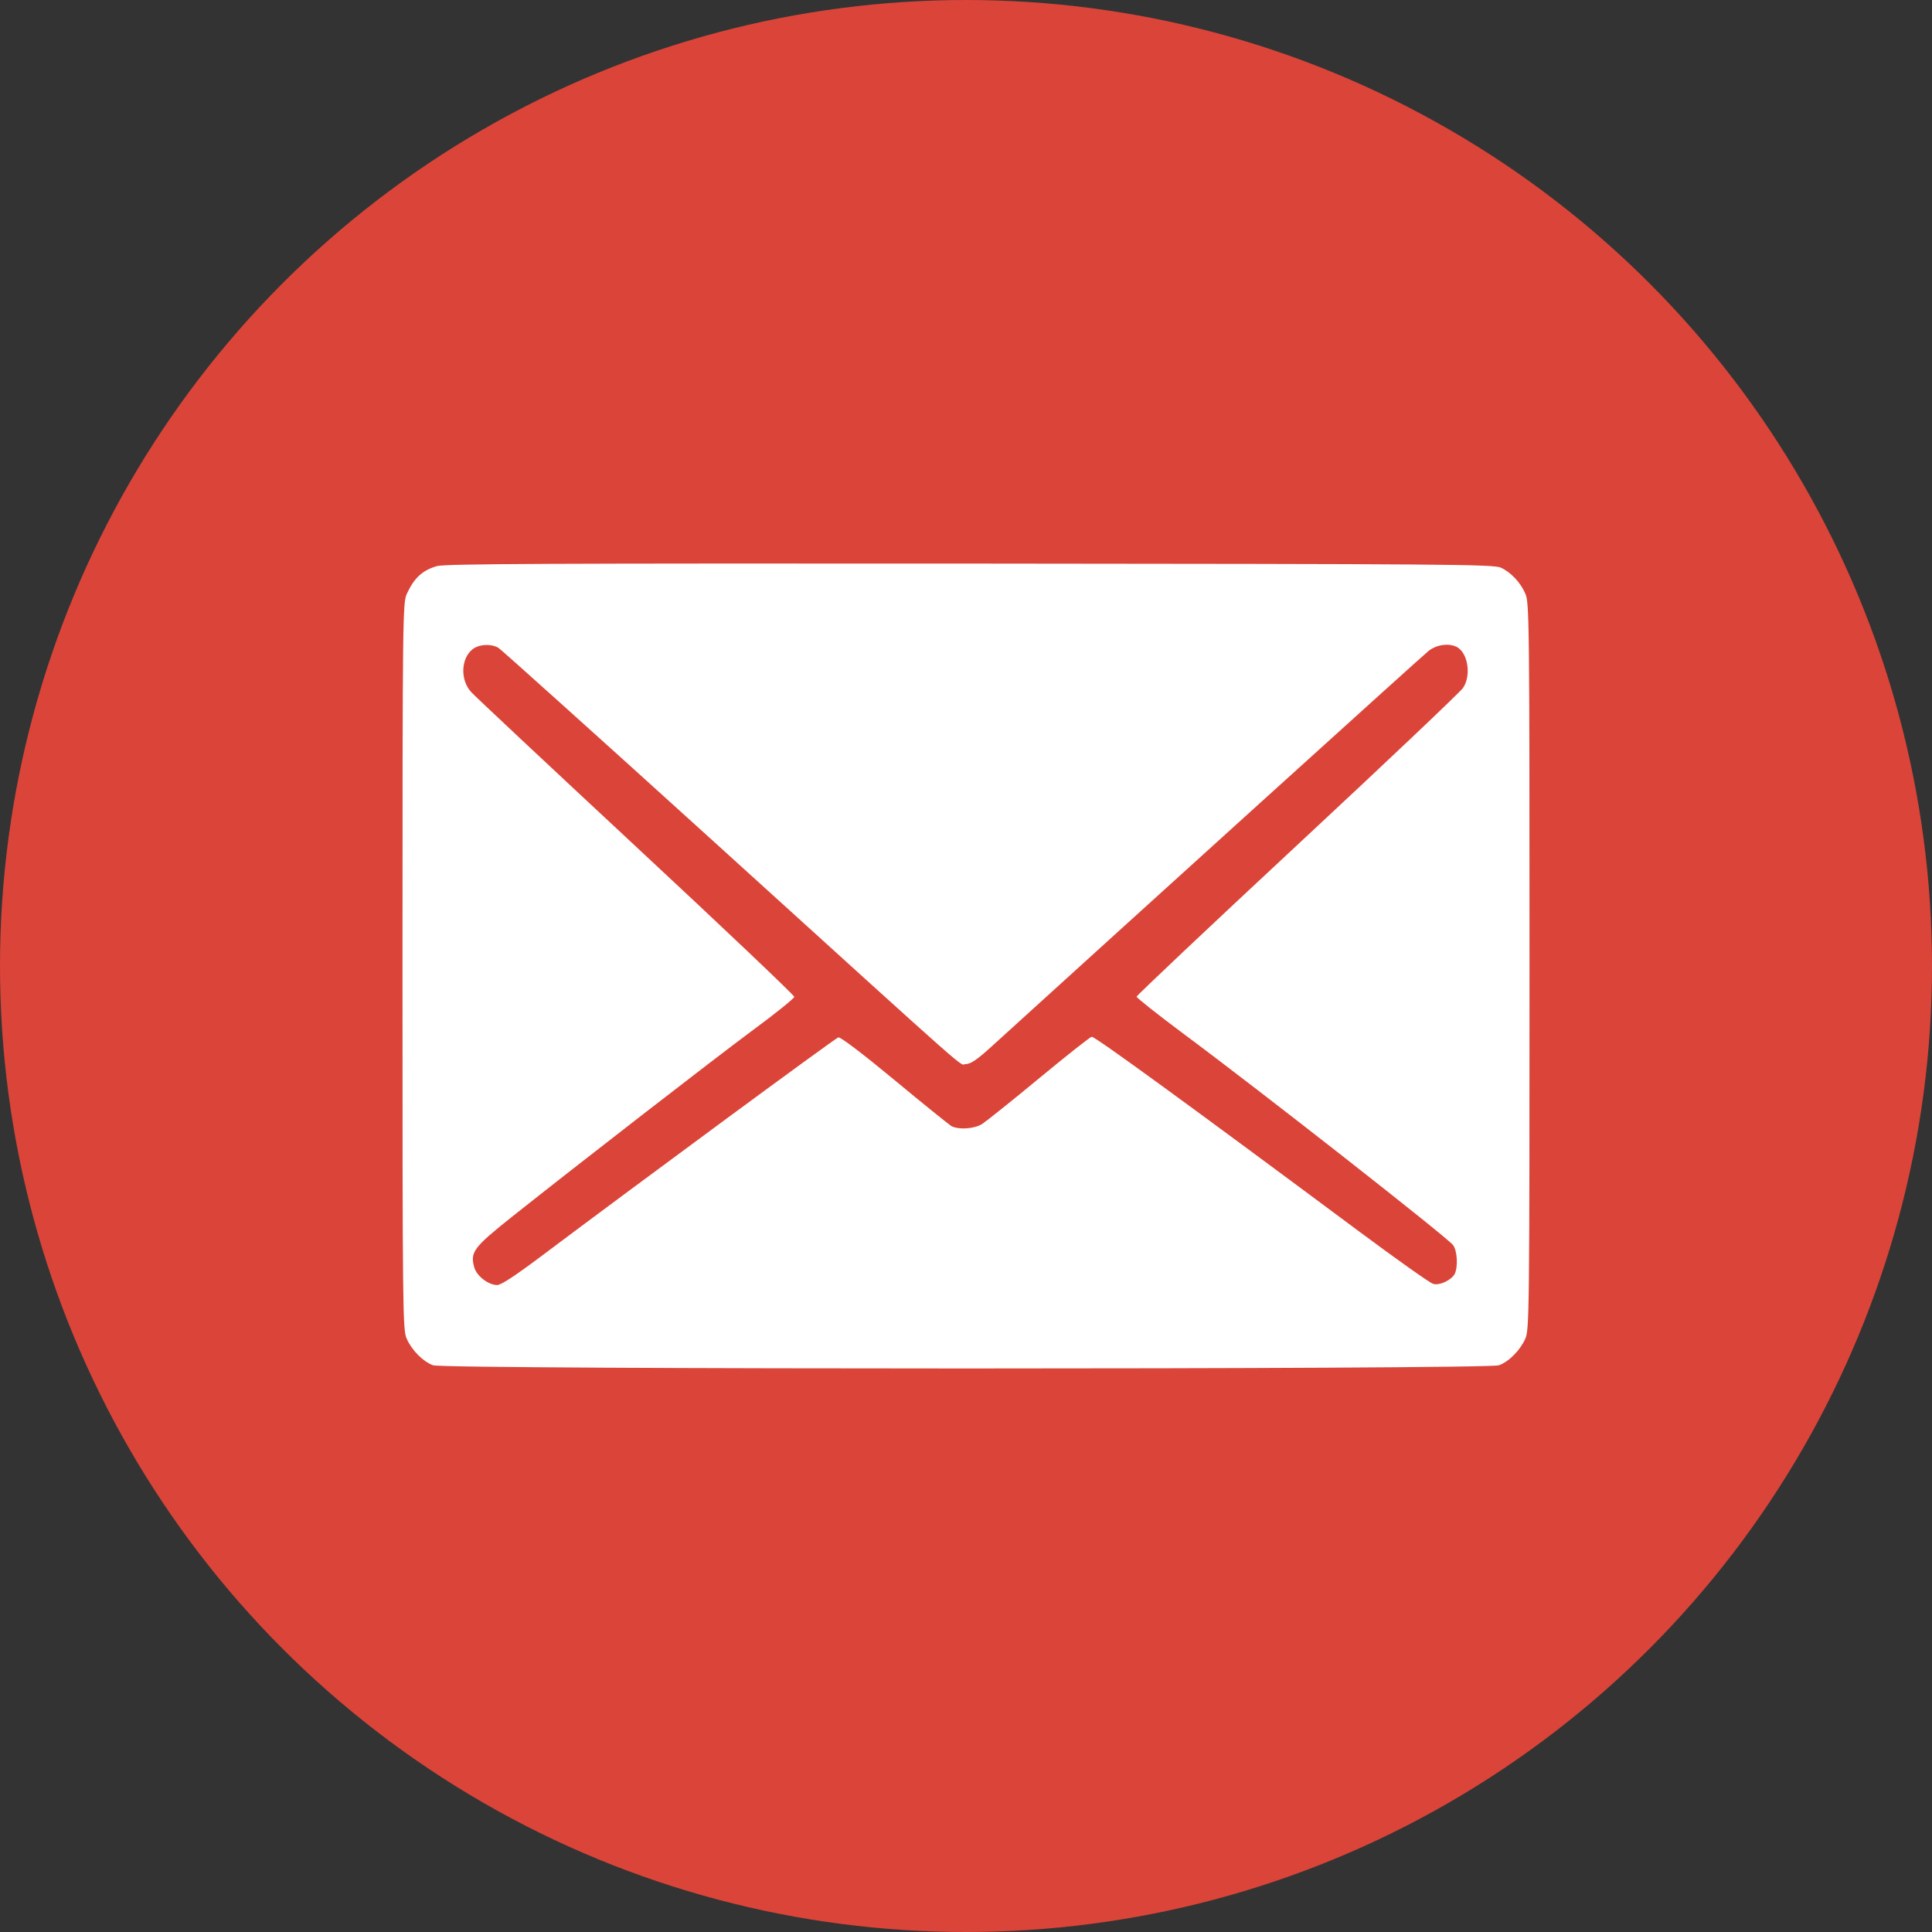 <svg width="24" height="24" viewBox="0 0 24 24" fill="none" xmlns="http://www.w3.org/2000/svg">
<rect x="0" y="0" width="24" height="24" fill="#333333" stroke="none"/>
<circle cx="12" cy="12" r="12" fill="#DB4439"/>
<path d="M5.429 7.032C5.249 7.083 5.145 7.179 5.055 7.374C5.003 7.485 5 7.606 5 12.001C5 16.312 5.003 16.521 5.052 16.629C5.115 16.773 5.254 16.914 5.38 16.96C5.525 17.013 18.475 17.013 18.62 16.96C18.746 16.914 18.885 16.773 18.948 16.629C18.997 16.521 19 16.312 19 12.001C19 7.683 18.997 7.482 18.948 7.374C18.888 7.236 18.771 7.111 18.645 7.052C18.557 7.009 17.961 7.006 12.055 7.001C6.843 6.998 5.536 7.003 5.429 7.032ZM6.192 8.048C6.225 8.068 7.431 9.152 8.872 10.459C12.222 13.498 11.904 13.218 11.997 13.218C12.058 13.218 12.137 13.165 12.32 12.998C14.035 11.438 17.669 8.147 17.745 8.087C17.849 8.005 18.002 7.986 18.101 8.039C18.237 8.116 18.278 8.393 18.174 8.546C18.139 8.597 17.215 9.474 16.116 10.496C15.019 11.517 14.119 12.367 14.119 12.381C14.119 12.395 14.379 12.601 14.694 12.836C15.689 13.575 17.964 15.361 18.049 15.465C18.103 15.533 18.114 15.737 18.071 15.825C18.03 15.901 17.885 15.972 17.805 15.949C17.767 15.941 17.349 15.644 16.873 15.29C14.792 13.742 13.608 12.879 13.562 12.879C13.545 12.879 13.252 13.111 12.913 13.391C12.572 13.674 12.249 13.931 12.2 13.963C12.099 14.025 11.907 14.036 11.817 13.988C11.79 13.971 11.472 13.716 11.111 13.416C10.729 13.1 10.441 12.879 10.414 12.887C10.376 12.896 7.923 14.704 6.725 15.604C6.397 15.85 6.225 15.963 6.176 15.963C6.066 15.963 5.921 15.85 5.891 15.743C5.839 15.553 5.883 15.496 6.354 15.12C7.188 14.458 8.845 13.173 9.356 12.794C9.638 12.587 9.867 12.4 9.867 12.383C9.867 12.364 8.979 11.52 7.893 10.51C6.805 9.497 5.886 8.636 5.853 8.597C5.716 8.447 5.725 8.184 5.867 8.068C5.946 8.002 6.102 7.994 6.192 8.048Z" fill="white"/>
</svg>
